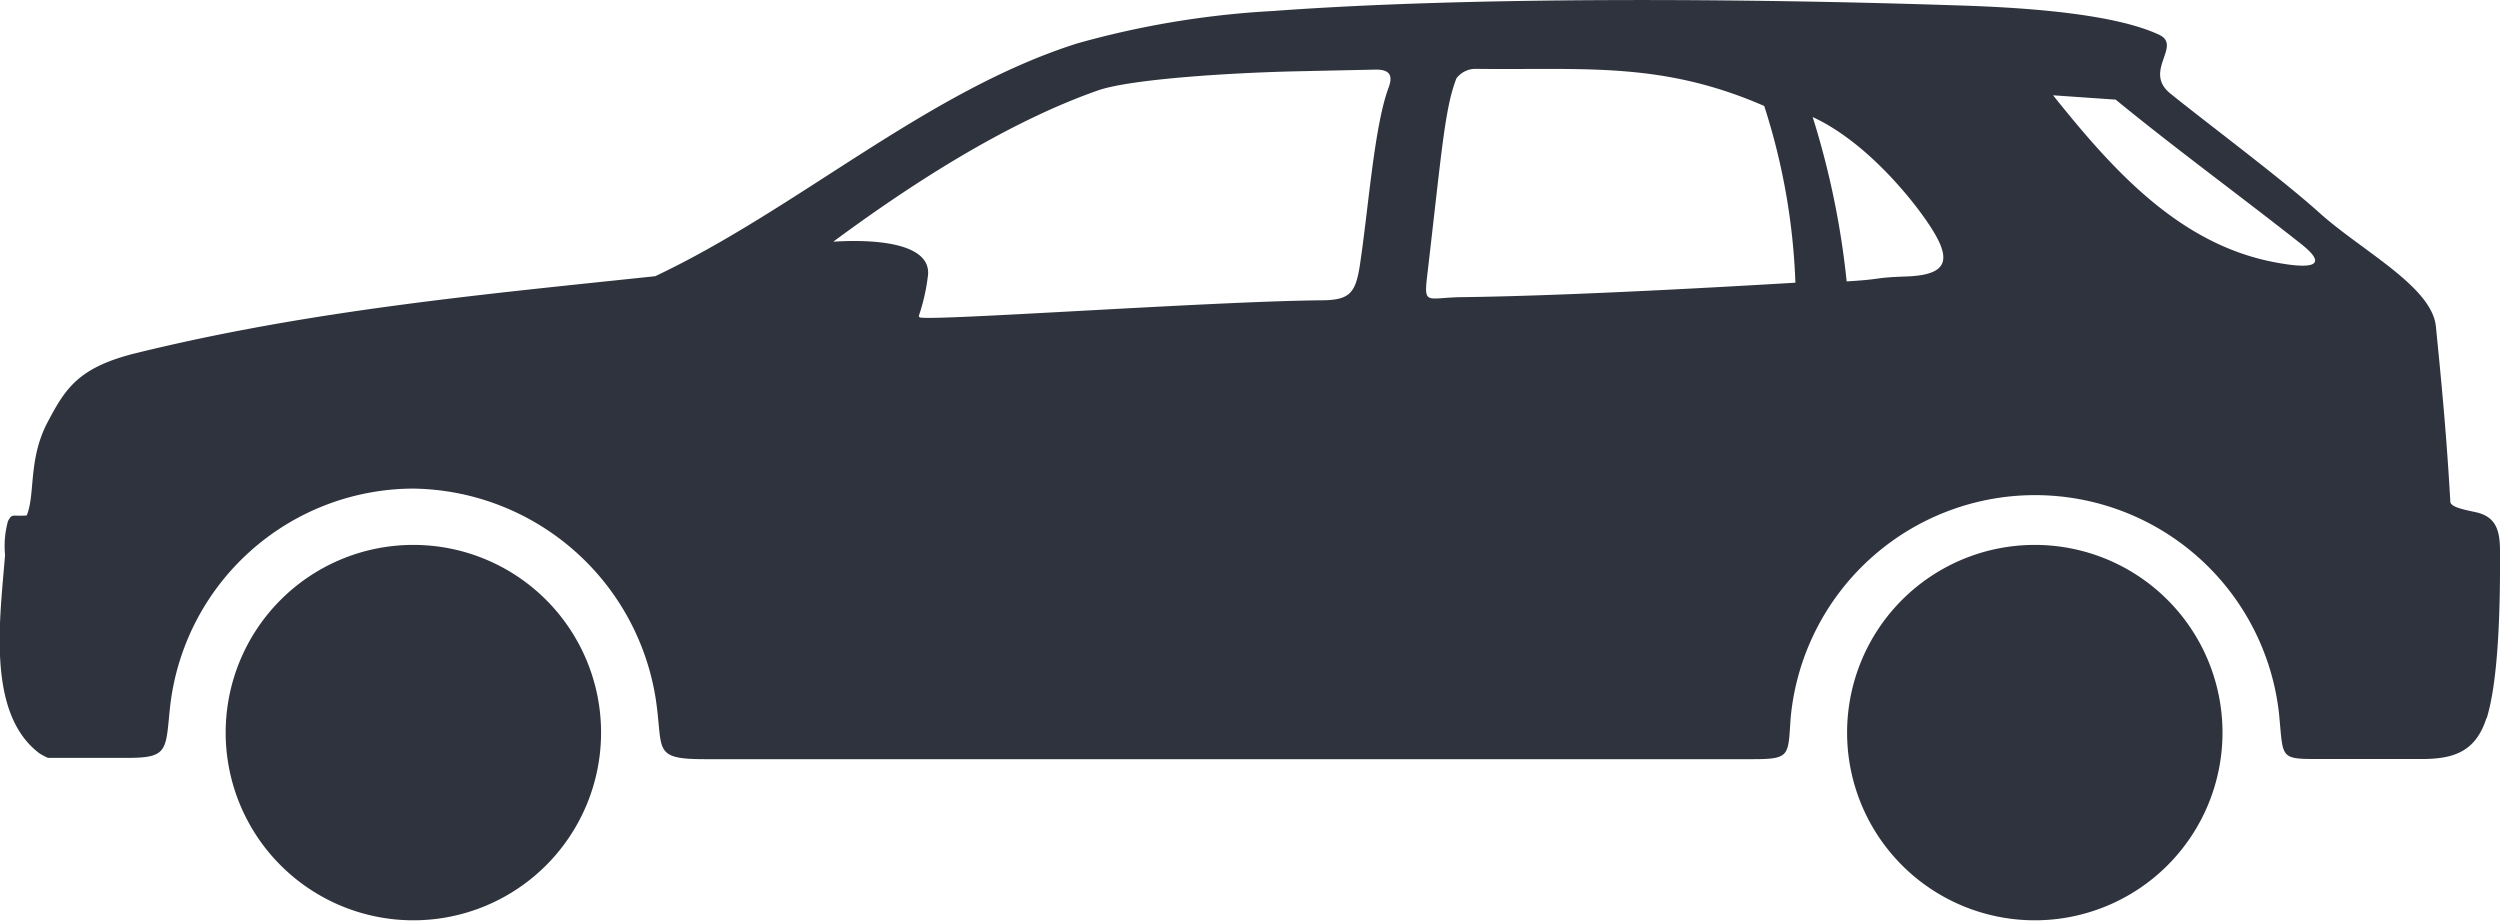 <svg viewBox="0 0 173.15 63.88" xmlns="http://www.w3.org/2000/svg"><path d="M172.23 49.74c.87-2.8.94-8.3.92-11.6 0-1.44-.3-2.37-1.7-2.67-.85-.18-1.72-.36-1.74-.72-.25-4.4-.55-7.63-1-12.14-.28-2.78-5.17-5.25-8.1-7.9-2.62-2.36-8-6.37-10.3-8.24-1.93-1.57.94-3.35-.85-4.1-2.86-1.3-8.23-1.83-14-2C121.25-.1 102-.26 88.2.76A62.53 62.53 0 0074.63 3C64.2 6.3 55.27 14.46 45.38 19.13c-12 1.27-24 2.37-36.13 5.37-3.92 1-4.77 2.5-6 4.83-1.3 2.54-.8 4.93-1.4 6.37-1 .08-1-.17-1.3.4a6.5 6.5 0 00-.2 2.34c-.35 4.42-1.3 11 2.4 13.75a5.3 5.3 0 00.57.3h5.55c2.78 0 2.6-.53 2.9-3.45a17 17 0 0116.87-15.2A17.24 17.24 0 0145.4 48.3c.57 3.63-.3 4.28 3.4 4.28h72.62c2.6 0 2.42-.25 2.6-2.85a17 17 0 0133.83-.26c.3 3.1 0 3.1 2.86 3.1h7c2.2 0 3.75-.48 4.5-2.83zm-31.3-12a13 13 0 11-13 13 13 13 0 0113-13zm-112.3 0a13 13 0 11-13 13 13 13 0 0113-13zm35-15.84a13.66 13.66 0 00.65-2.9c.14-2.26-4-2.43-6.57-2.26 5-3.7 11.8-8.2 18.4-10.5 2.34-.78 9.22-1.2 13.6-1.3l5.6-.12c1 0 1.16.46.86 1.26-1 2.68-1.4 8.48-2 12.38-.3 1.88-.74 2.33-2.66 2.34-7.6.06-27.93 1.52-27.83 1.16zm60.72-2.3a44.9 44.9 0 00-2.16-12.26c-7.12-3.1-12.44-2.48-19.92-2.57a1.66 1.66 0 00-1.4.66c-.8 2.08-1 4.9-2 13.47-.28 2.34-.12 1.7 2.47 1.68 6.4-.08 15.8-.57 23-1zm1.2-11.48a57.57 57.57 0 012.35 11.37c2.56-.15 1.8-.26 4.08-.34 3.33-.1 3.22-1.44 1.12-4.32-.72-1-3.8-5-7.57-6.73zm16.64-1.52l4.34.3c4.28 3.5 8.57 6.62 12.85 10 2.27 1.8.06 1.62-1.75 1.28-6.7-1.23-11.33-6.45-15.45-11.6z" fill="#2e333d" fill-rule="evenodd"/></svg>